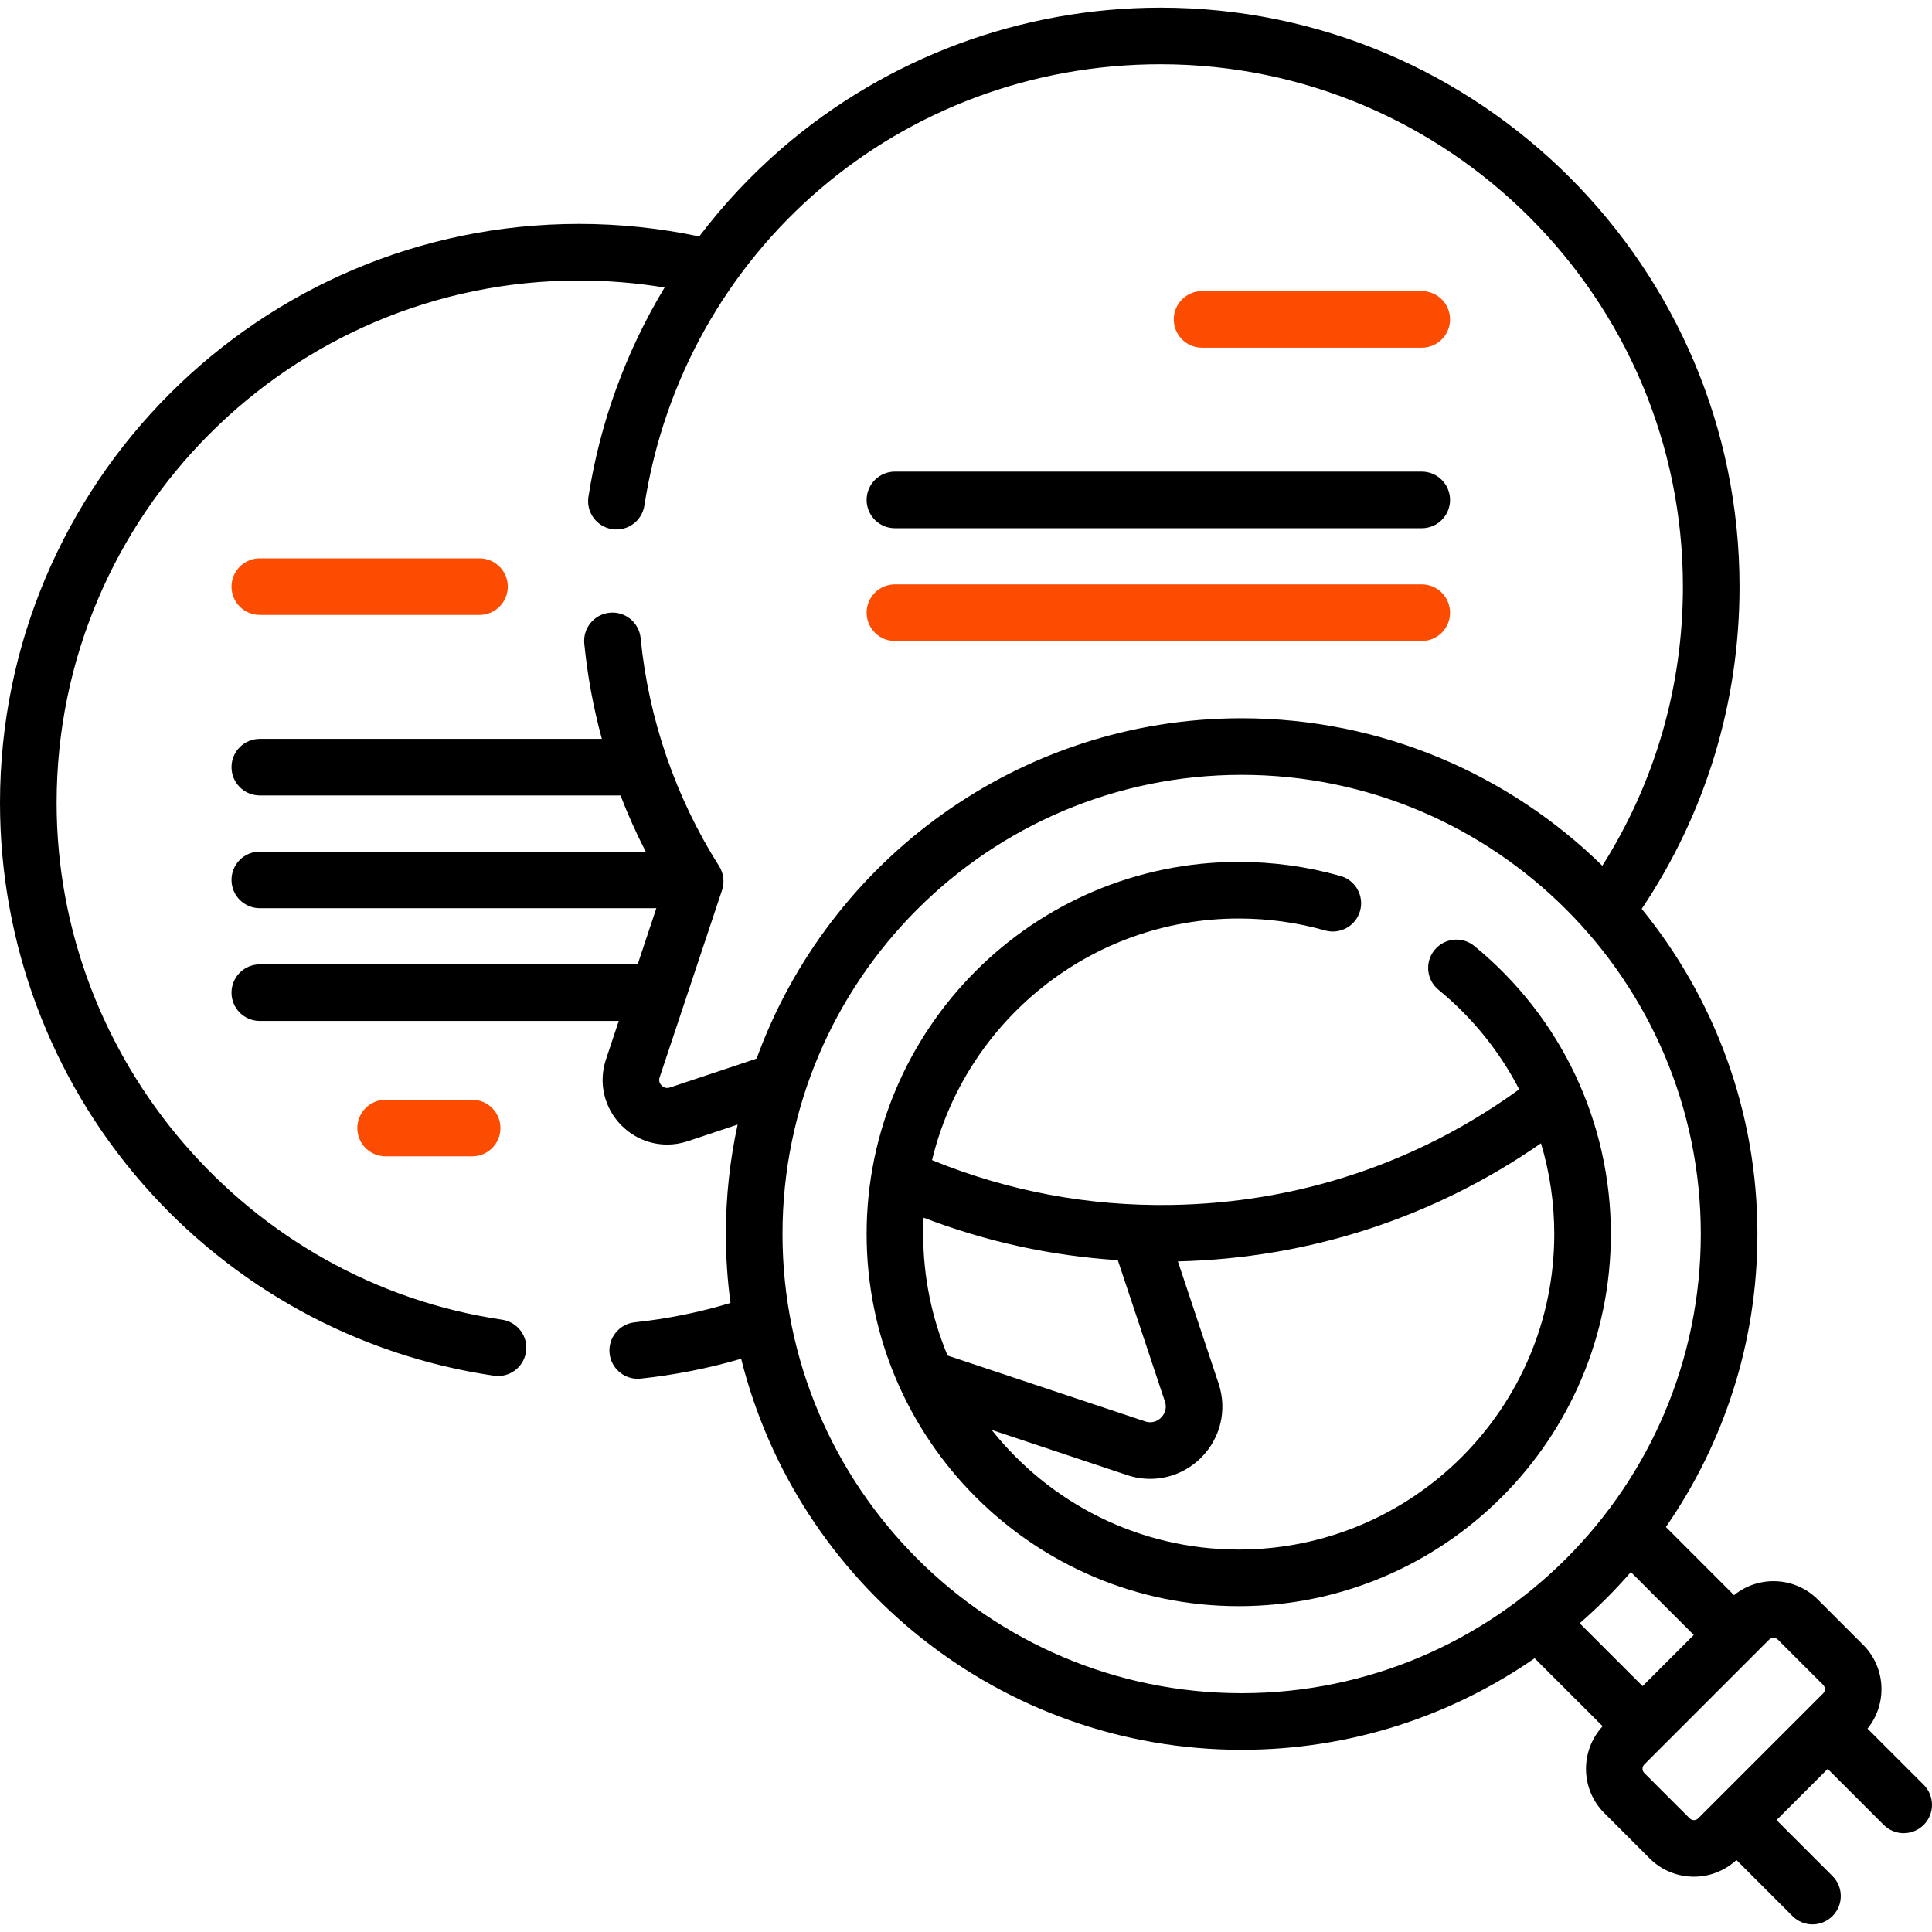 <svg width="66" height="66" viewBox="0 0 66 66" fill="none" xmlns="http://www.w3.org/2000/svg">
<g clip-path="url(#clip0_828_937)">
<path d="M65.717 60.973L63.797 59.053C64.479 58.213 64.43 56.972 63.648 56.19L62.1 54.642C61.318 53.86 60.077 53.81 59.237 54.493L56.909 52.165C58.879 49.32 60.036 45.871 60.036 42.156C60.036 37.949 58.553 34.082 56.083 31.049C58.268 27.79 59.425 23.992 59.425 20.041C59.425 9.134 50.551 0.261 39.645 0.261C34.896 0.261 30.306 1.964 26.722 5.057C25.667 5.968 24.719 6.982 23.887 8.077C22.544 7.794 21.164 7.649 19.78 7.649C8.873 7.649 0 16.523 0 27.429C0 32.206 1.721 36.817 4.847 40.411C7.946 43.974 12.216 46.313 16.872 46.996C16.92 47.003 16.967 47.007 17.014 47.007C17.486 47.007 17.899 46.661 17.969 46.18C18.047 45.652 17.681 45.161 17.153 45.083C8.477 43.809 1.934 36.22 1.934 27.429C1.934 17.589 9.939 9.583 19.78 9.583C20.762 9.583 21.741 9.664 22.703 9.822C21.389 12.001 20.497 14.428 20.102 16.973C20.021 17.5 20.382 17.994 20.91 18.076C21.438 18.158 21.931 17.797 22.013 17.269C23.369 8.534 30.784 2.195 39.645 2.195C49.485 2.195 57.491 10.2 57.491 20.041C57.491 23.447 56.541 26.726 54.738 29.575C51.559 26.461 47.208 24.537 42.416 24.537C34.804 24.537 28.305 29.389 25.847 36.163L22.884 37.151C22.751 37.195 22.657 37.139 22.602 37.084C22.547 37.029 22.491 36.935 22.535 36.802L24.666 30.41C24.757 30.135 24.72 29.832 24.565 29.587C23.081 27.248 22.155 24.556 21.885 21.8C21.833 21.268 21.359 20.879 20.828 20.932C20.297 20.984 19.908 21.457 19.96 21.988C20.068 23.086 20.27 24.175 20.56 25.241H8.876C8.342 25.241 7.909 25.673 7.909 26.207C7.909 26.742 8.342 27.174 8.876 27.174H21.197C21.45 27.828 21.737 28.469 22.058 29.092H8.876C8.342 29.092 7.909 29.525 7.909 30.059C7.909 30.593 8.342 31.026 8.876 31.026H22.422L21.783 32.944H8.876C8.342 32.944 7.909 33.377 7.909 33.911C7.909 34.445 8.342 34.877 8.876 34.877H21.138L20.701 36.19C20.434 36.989 20.639 37.856 21.235 38.451C21.658 38.874 22.217 39.1 22.792 39.1C23.027 39.1 23.264 39.062 23.496 38.985L25.198 38.417C24.936 39.623 24.797 40.874 24.797 42.156C24.797 42.955 24.851 43.74 24.955 44.511C23.891 44.833 22.793 45.055 21.684 45.172C21.153 45.229 20.768 45.705 20.824 46.236C20.877 46.732 21.296 47.101 21.785 47.101C21.819 47.101 21.853 47.099 21.888 47.095C23.05 46.972 24.2 46.744 25.319 46.418C27.23 54.081 34.17 59.776 42.416 59.776C46.131 59.776 49.581 58.619 52.425 56.649L54.749 58.971C53.973 59.81 53.99 61.122 54.805 61.937L56.353 63.485C56.771 63.903 57.319 64.111 57.867 64.111C58.389 64.111 58.91 63.919 59.319 63.541L61.234 65.456C61.423 65.645 61.67 65.74 61.918 65.74C62.165 65.74 62.413 65.645 62.601 65.456C62.979 65.079 62.979 64.466 62.601 64.089L60.689 62.177L62.438 60.429L64.35 62.341C64.538 62.529 64.786 62.624 65.033 62.624C65.281 62.624 65.528 62.529 65.717 62.341C66.094 61.963 66.094 61.351 65.717 60.973ZM42.416 57.842C33.767 57.842 26.731 50.806 26.731 42.156C26.731 33.507 33.767 26.47 42.416 26.47C51.066 26.47 58.102 33.507 58.102 42.156C58.102 50.806 51.066 57.842 42.416 57.842ZM53.964 55.453C54.587 54.911 55.172 54.327 55.713 53.704L57.862 55.852L56.113 57.601L53.964 55.453ZM62.281 57.85L58.014 62.117C57.963 62.168 57.906 62.178 57.867 62.178C57.828 62.178 57.771 62.168 57.721 62.117L56.172 60.569C56.122 60.519 56.111 60.462 56.111 60.423C56.111 60.384 56.122 60.326 56.172 60.276L60.439 56.009C60.48 55.969 60.533 55.948 60.586 55.948C60.639 55.948 60.692 55.969 60.732 56.009L62.281 57.557C62.361 57.638 62.361 57.77 62.281 57.85Z" fill="black"/>
<path d="M50.367 32.318C49.954 31.979 49.345 32.04 49.007 32.453C48.668 32.866 48.729 33.475 49.142 33.813C50.301 34.763 51.231 35.922 51.898 37.213C48.427 39.733 44.322 41.098 40.002 41.163C37.172 41.208 34.43 40.689 31.84 39.632C32.979 34.903 37.243 31.378 42.317 31.378C43.32 31.378 44.312 31.515 45.267 31.786C45.781 31.931 46.316 31.634 46.461 31.12C46.607 30.606 46.309 30.072 45.795 29.926C44.669 29.606 43.498 29.444 42.317 29.444C35.307 29.444 29.605 35.147 29.605 42.156C29.605 49.166 35.307 54.869 42.317 54.869C49.327 54.869 55.029 49.166 55.029 42.156C55.029 38.331 53.33 34.745 50.367 32.318ZM32.371 46.308C31.835 45.03 31.538 43.627 31.538 42.156C31.538 41.969 31.543 41.783 31.553 41.598C33.683 42.416 35.905 42.902 38.186 43.049L39.795 47.879C39.89 48.162 39.736 48.357 39.665 48.427C39.595 48.498 39.4 48.651 39.117 48.557L32.371 46.308ZM42.317 52.935C38.901 52.935 35.853 51.336 33.877 48.848L38.506 50.391C38.764 50.478 39.029 50.52 39.292 50.52C39.935 50.52 40.56 50.267 41.033 49.794C41.699 49.129 41.927 48.16 41.63 47.267L40.238 43.091C44.721 42.984 48.988 41.595 52.642 39.056C52.94 40.049 53.096 41.092 53.096 42.156C53.096 48.1 48.26 52.935 42.317 52.935Z" fill="black"/>
<path d="M48.569 11.878C49.103 11.878 49.536 11.445 49.536 10.911C49.536 10.377 49.103 9.944 48.569 9.944H41.065C40.531 9.944 40.098 10.377 40.098 10.911C40.098 11.445 40.531 11.878 41.065 11.878H48.569Z" fill="#FC4C02"/>
<path d="M29.605 17.078C29.605 17.612 30.038 18.045 30.572 18.045H48.569C49.103 18.045 49.536 17.612 49.536 17.078C49.536 16.544 49.103 16.111 48.569 16.111H30.572C30.038 16.111 29.605 16.544 29.605 17.078Z" fill="black"/>
<path d="M30.572 21.897H48.569C49.103 21.897 49.536 21.464 49.536 20.93C49.536 20.396 49.103 19.963 48.569 19.963H30.572C30.038 19.963 29.605 20.396 29.605 20.93C29.605 21.464 30.038 21.897 30.572 21.897Z" fill="#FC4C02"/>
<path d="M8.876 21.007H16.38C16.914 21.007 17.347 20.575 17.347 20.041C17.347 19.506 16.914 19.074 16.38 19.074H8.876C8.342 19.074 7.909 19.506 7.909 20.041C7.909 20.575 8.342 21.007 8.876 21.007Z" fill="#FC4C02"/>
<path d="M13.174 37.569C12.64 37.569 12.207 38.002 12.207 38.536C12.207 39.07 12.64 39.502 13.174 39.502H16.129C16.663 39.502 17.096 39.07 17.096 38.536C17.096 38.002 16.663 37.569 16.129 37.569H13.174Z" fill="#FC4C02"/>
</g>
<defs>
<clipPath id="clip0_828_937">
<rect width="66" height="66" fill="white"/>
</clipPath>
</defs>
</svg>
